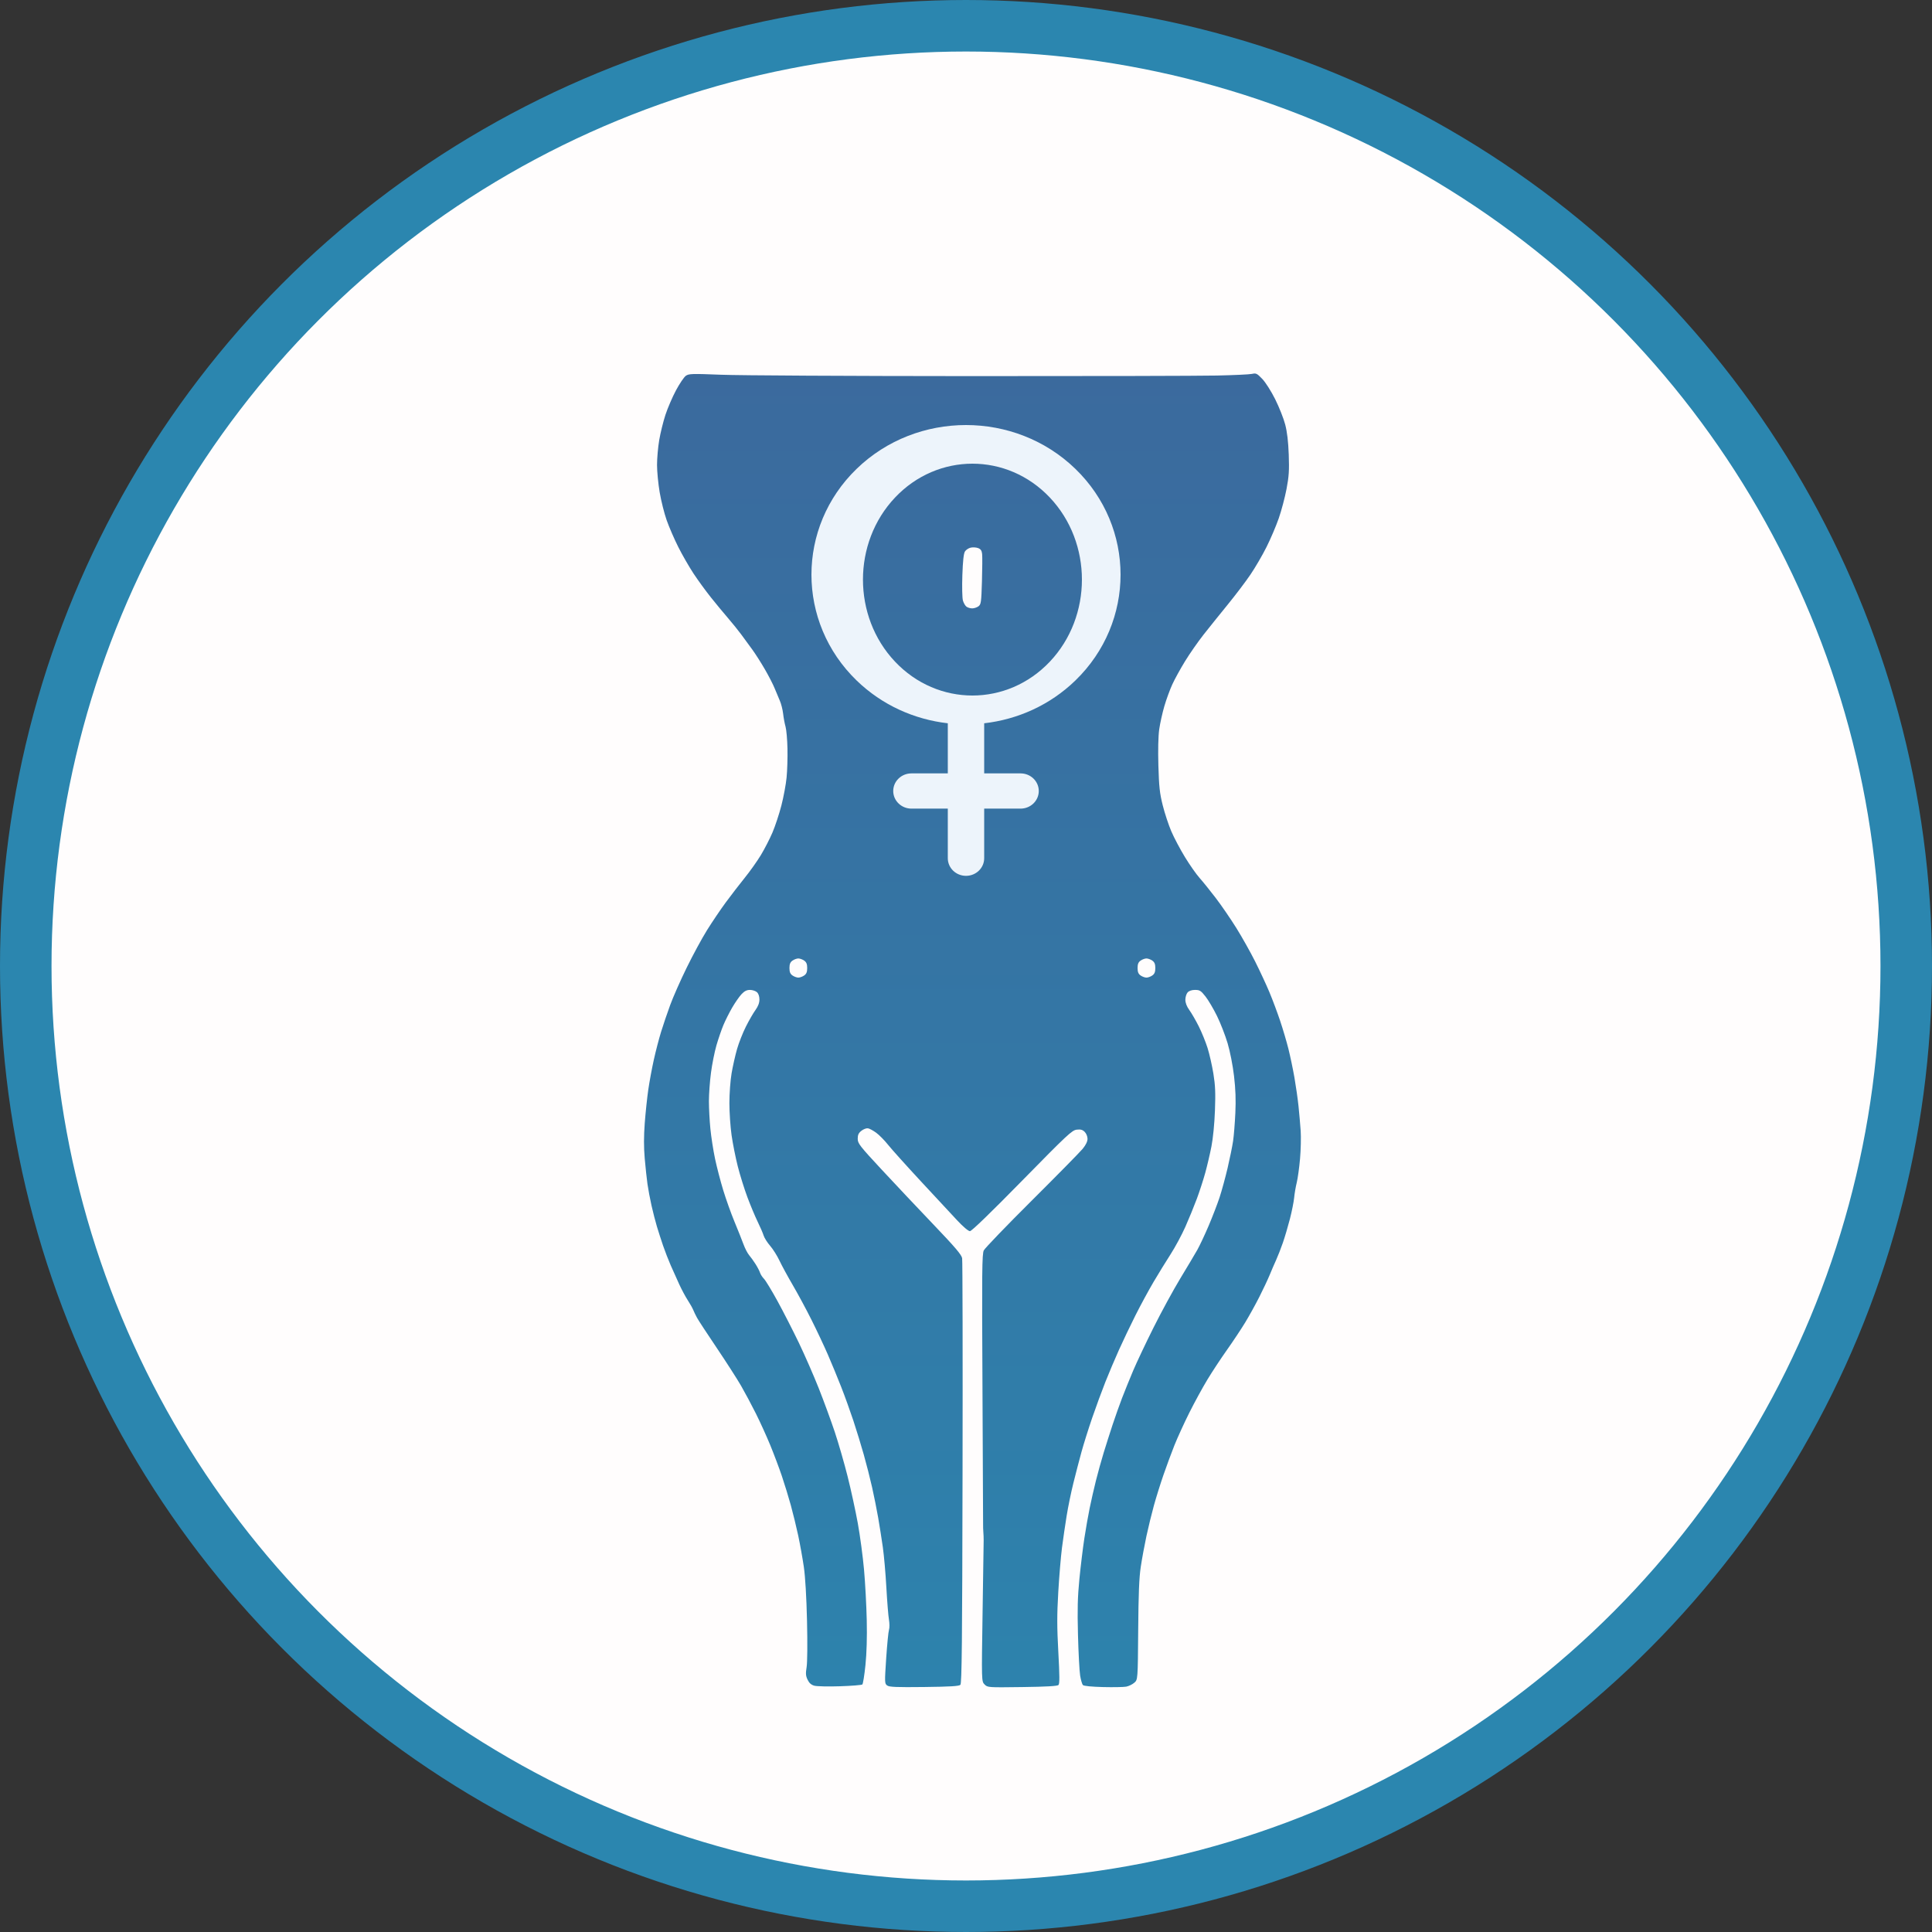 <svg xmlns="http://www.w3.org/2000/svg" xmlns:xlink="http://www.w3.org/1999/xlink" width="150px" height="150px" viewBox="0 0 150 150"><rect x="0" y="0" width="150" height="150" fill="#333333" stroke="none"/><title>womans_health_icon</title><defs><linearGradient x1="48.972%" y1="115.319%" x2="48.972%" y2="-9.192%" id="linearGradient-1"><stop stop-color="#2B86AF" offset="0%"></stop><stop stop-color="#3C689C" offset="100%"></stop></linearGradient></defs><g id="Welcome" stroke="none" stroke-width="1" fill="none" fill-rule="evenodd"><g id="HP" transform="translate(-313, -778)"><g id="cats-Icons" transform="translate(62, 778)"><g id="womans_health_icon" transform="translate(251, 0)"><circle id="Oval" stroke="#2B86AF" stroke-width="4" fill="#FFFDFD" cx="75" cy="75" r="73"></circle><g id="woman-health" transform="translate(50, 29)" fill="url(#linearGradient-1)" fill-rule="nonzero"><path d="M15.215,101.921 C14.311,101.951 13.416,101.931 13.224,101.878 C12.979,101.809 12.824,101.671 12.701,101.412 C12.557,101.111 12.544,100.931 12.626,100.434 C12.684,100.078 12.697,98.588 12.657,96.852 C12.613,94.991 12.521,93.422 12.41,92.658 C12.312,91.987 12.115,90.888 11.972,90.216 C11.828,89.545 11.57,88.486 11.398,87.862 C11.226,87.239 10.913,86.22 10.703,85.597 C10.493,84.975 10.088,83.899 9.804,83.206 C9.52,82.514 9.017,81.407 8.687,80.747 C8.357,80.087 7.839,79.117 7.536,78.591 C7.233,78.066 6.383,76.743 5.648,75.651 C4.912,74.56 4.224,73.509 4.119,73.316 C4.013,73.123 3.879,72.845 3.821,72.699 C3.762,72.553 3.571,72.215 3.396,71.947 C3.222,71.68 2.927,71.13 2.741,70.726 C2.555,70.322 2.257,69.658 2.078,69.249 C1.899,68.84 1.63,68.147 1.48,67.71 C1.331,67.272 1.115,66.603 1.001,66.223 C0.887,65.844 0.7,65.114 0.584,64.603 C0.469,64.091 0.327,63.336 0.269,62.925 C0.211,62.514 0.115,61.616 0.055,60.929 C-0.019,60.068 -0.018,59.218 0.058,58.2 C0.12,57.387 0.243,56.22 0.332,55.607 C0.421,54.994 0.614,53.948 0.762,53.282 C0.909,52.617 1.164,51.637 1.328,51.106 C1.492,50.574 1.81,49.638 2.035,49.025 C2.259,48.412 2.833,47.113 3.311,46.138 C3.788,45.162 4.5,43.848 4.893,43.218 C5.286,42.587 5.941,41.617 6.35,41.062 C6.758,40.508 7.421,39.648 7.822,39.151 C8.224,38.655 8.786,37.863 9.072,37.391 C9.357,36.919 9.763,36.131 9.973,35.639 C10.183,35.148 10.495,34.204 10.666,33.542 C10.837,32.88 11.019,31.9 11.071,31.365 C11.124,30.83 11.154,29.82 11.139,29.119 C11.124,28.418 11.056,27.654 10.99,27.42 C10.923,27.187 10.838,26.733 10.802,26.412 C10.765,26.091 10.649,25.633 10.543,25.395 C10.437,25.156 10.257,24.726 10.142,24.439 C10.028,24.152 9.692,23.497 9.396,22.985 C9.1,22.472 8.659,21.779 8.417,21.445 C8.175,21.111 7.782,20.575 7.545,20.254 C7.307,19.933 6.844,19.36 6.516,18.98 C6.188,18.601 5.595,17.884 5.199,17.388 C4.802,16.891 4.193,16.055 3.846,15.53 C3.5,15.004 2.964,14.073 2.656,13.459 C2.348,12.846 1.945,11.914 1.76,11.389 C1.575,10.864 1.331,9.892 1.218,9.229 C1.105,8.566 1.012,7.607 1.012,7.098 C1.012,6.589 1.088,5.722 1.181,5.171 C1.274,4.621 1.491,3.738 1.664,3.209 C1.837,2.68 2.207,1.823 2.485,1.303 C2.763,0.783 3.106,0.277 3.247,0.177 C3.481,0.013 3.722,0.005 5.994,0.095 C7.364,0.15 16.044,0.197 25.284,0.201 C34.524,0.205 43.157,0.185 44.469,0.157 C45.78,0.129 47.011,0.072 47.204,0.029 C47.523,-0.042 47.594,-0.007 48.003,0.42 C48.257,0.686 48.693,1.371 49.006,1.999 C49.311,2.609 49.661,3.491 49.782,3.958 C49.934,4.539 50.021,5.278 50.058,6.295 C50.102,7.534 50.073,7.983 49.884,8.974 C49.759,9.628 49.488,10.65 49.281,11.244 C49.075,11.838 48.648,12.84 48.332,13.47 C48.016,14.101 47.457,15.062 47.089,15.604 C46.722,16.147 45.922,17.203 45.312,17.95 C44.703,18.698 43.858,19.748 43.435,20.286 C43.013,20.823 42.374,21.74 42.015,22.324 C41.656,22.908 41.209,23.72 41.021,24.129 C40.833,24.538 40.554,25.3 40.401,25.823 C40.248,26.346 40.068,27.158 40.001,27.628 C39.926,28.161 39.902,29.221 39.937,30.446 C39.985,32.089 40.04,32.592 40.274,33.525 C40.428,34.138 40.726,35.043 40.937,35.537 C41.148,36.03 41.626,36.933 41.999,37.544 C42.372,38.155 42.882,38.882 43.132,39.16 C43.381,39.439 43.944,40.136 44.382,40.709 C44.821,41.283 45.541,42.333 45.984,43.042 C46.426,43.752 47.084,44.922 47.446,45.643 C47.808,46.365 48.305,47.432 48.55,48.016 C48.795,48.6 49.171,49.603 49.386,50.246 C49.601,50.888 49.891,51.867 50.03,52.422 C50.17,52.977 50.38,53.98 50.498,54.651 C50.615,55.323 50.759,56.326 50.816,56.881 C50.874,57.435 50.949,58.295 50.984,58.792 C51.018,59.288 50.996,60.264 50.935,60.961 C50.874,61.658 50.758,62.494 50.678,62.819 C50.598,63.144 50.507,63.673 50.477,63.994 C50.446,64.315 50.298,65.055 50.148,65.639 C49.997,66.223 49.75,67.059 49.598,67.497 C49.446,67.935 49.212,68.532 49.079,68.824 C48.945,69.116 48.718,69.642 48.575,69.992 C48.431,70.342 48.071,71.107 47.775,71.691 C47.48,72.275 46.984,73.17 46.675,73.68 C46.365,74.189 45.73,75.145 45.264,75.803 C44.797,76.461 44.112,77.5 43.741,78.114 C43.37,78.727 42.737,79.886 42.335,80.689 C41.933,81.493 41.413,82.632 41.179,83.219 C40.945,83.807 40.561,84.846 40.326,85.527 C40.091,86.208 39.76,87.268 39.59,87.881 C39.42,88.494 39.16,89.56 39.011,90.25 C38.863,90.94 38.664,92.015 38.57,92.639 C38.441,93.487 38.391,94.735 38.369,97.592 C38.339,101.412 38.339,101.412 38.065,101.648 C37.914,101.779 37.631,101.915 37.437,101.951 C37.243,101.988 36.434,102.002 35.641,101.983 C34.764,101.961 34.151,101.901 34.079,101.829 C34.014,101.763 33.916,101.429 33.861,101.086 C33.806,100.742 33.731,99.32 33.694,97.926 C33.642,95.934 33.666,95.001 33.806,93.573 C33.905,92.573 34.077,91.158 34.19,90.428 C34.302,89.698 34.488,88.64 34.604,88.077 C34.719,87.515 34.937,86.56 35.088,85.955 C35.239,85.35 35.509,84.377 35.688,83.793 C35.867,83.209 36.179,82.23 36.381,81.617 C36.584,81.004 36.914,80.072 37.115,79.547 C37.317,79.021 37.704,78.066 37.975,77.424 C38.247,76.781 38.962,75.27 39.564,74.065 C40.167,72.86 41.099,71.148 41.636,70.262 C42.174,69.375 42.767,68.379 42.955,68.047 C43.142,67.715 43.54,66.871 43.838,66.17 C44.136,65.469 44.518,64.478 44.687,63.966 C44.855,63.455 45.136,62.427 45.311,61.684 C45.485,60.94 45.677,59.997 45.737,59.588 C45.797,59.179 45.875,58.2 45.912,57.412 C45.959,56.393 45.93,55.564 45.81,54.545 C45.712,53.711 45.503,52.646 45.311,51.997 C45.129,51.384 44.757,50.43 44.486,49.877 C44.214,49.324 43.812,48.643 43.592,48.364 C43.239,47.917 43.144,47.857 42.787,47.857 C42.529,47.857 42.318,47.927 42.206,48.051 C42.11,48.158 42.031,48.413 42.031,48.619 C42.031,48.864 42.138,49.141 42.343,49.425 C42.515,49.663 42.844,50.231 43.073,50.688 C43.302,51.145 43.609,51.902 43.756,52.369 C43.902,52.836 44.105,53.73 44.207,54.356 C44.355,55.262 44.379,55.845 44.328,57.222 C44.29,58.253 44.179,59.38 44.055,60.013 C43.94,60.597 43.725,61.515 43.577,62.053 C43.429,62.592 43.135,63.5 42.923,64.07 C42.71,64.641 42.31,65.62 42.033,66.245 C41.755,66.87 41.242,67.826 40.892,68.368 C40.542,68.911 39.945,69.881 39.566,70.523 C39.187,71.165 38.552,72.336 38.156,73.124 C37.76,73.912 37.183,75.12 36.874,75.809 C36.564,76.497 36.089,77.62 35.818,78.303 C35.547,78.987 35.087,80.24 34.796,81.086 C34.506,81.933 34.13,83.127 33.963,83.74 C33.795,84.353 33.513,85.436 33.337,86.146 C33.16,86.857 32.924,88.003 32.813,88.694 C32.701,89.385 32.538,90.5 32.451,91.172 C32.365,91.843 32.235,93.39 32.164,94.609 C32.06,96.379 32.061,97.317 32.168,99.263 C32.27,101.11 32.273,101.731 32.18,101.824 C32.095,101.909 31.222,101.959 29.369,101.983 C26.702,102.019 26.679,102.017 26.443,101.781 C26.205,101.543 26.205,101.543 26.287,96.225 C26.332,93.3 26.37,90.763 26.371,90.588 C26.373,90.413 26.362,90.126 26.346,89.951 C26.332,89.776 26.323,89.489 26.327,89.314 C26.331,89.139 26.309,84.361 26.279,78.698 C26.231,69.73 26.244,68.359 26.381,68.081 C26.468,67.906 28.147,66.162 30.112,64.206 C32.077,62.25 33.853,60.444 34.06,60.192 C34.304,59.894 34.435,59.624 34.435,59.417 C34.435,59.237 34.34,59.003 34.216,58.879 C34.049,58.712 33.902,58.671 33.597,58.707 C33.231,58.749 32.87,59.087 29.355,62.67 C26.899,65.174 25.438,66.587 25.306,66.587 C25.183,66.587 24.774,66.24 24.309,65.742 C23.874,65.277 22.597,63.902 21.47,62.687 C20.343,61.471 19.203,60.203 18.938,59.868 C18.672,59.533 18.262,59.118 18.027,58.946 C17.792,58.773 17.502,58.618 17.382,58.601 C17.262,58.584 17.036,58.671 16.879,58.794 C16.66,58.966 16.593,59.112 16.593,59.413 C16.593,59.775 16.739,59.963 18.464,61.82 C19.493,62.928 21.303,64.847 22.486,66.085 C24.155,67.832 24.651,68.415 24.7,68.686 C24.735,68.879 24.749,76.379 24.732,85.354 C24.707,98.558 24.675,101.698 24.564,101.809 C24.46,101.914 23.771,101.955 21.755,101.979 C19.583,102.004 19.045,101.982 18.879,101.86 C18.681,101.715 18.679,101.643 18.803,99.758 C18.875,98.685 18.972,97.686 19.021,97.538 C19.07,97.391 19.068,97.032 19.017,96.742 C18.967,96.452 18.877,95.331 18.817,94.251 C18.758,93.17 18.634,91.761 18.542,91.119 C18.451,90.476 18.286,89.44 18.178,88.815 C18.069,88.191 17.858,87.135 17.708,86.469 C17.559,85.804 17.27,84.666 17.065,83.942 C16.861,83.218 16.496,82.028 16.255,81.299 C16.013,80.569 15.588,79.389 15.308,78.676 C15.029,77.963 14.564,76.837 14.275,76.172 C13.987,75.508 13.418,74.299 13.011,73.487 C12.605,72.674 11.951,71.46 11.558,70.788 C11.165,70.117 10.698,69.257 10.519,68.877 C10.341,68.498 10.014,67.978 9.792,67.723 C9.57,67.467 9.343,67.109 9.288,66.926 C9.233,66.744 9.024,66.26 8.824,65.852 C8.624,65.443 8.264,64.583 8.025,63.941 C7.785,63.298 7.45,62.223 7.28,61.552 C7.11,60.881 6.894,59.797 6.8,59.144 C6.707,58.491 6.63,57.365 6.63,56.641 C6.63,55.916 6.706,54.877 6.801,54.325 C6.895,53.775 7.086,52.929 7.225,52.445 C7.365,51.961 7.672,51.181 7.908,50.712 C8.143,50.242 8.477,49.663 8.649,49.425 C8.861,49.132 8.962,48.866 8.962,48.601 C8.962,48.355 8.889,48.142 8.768,48.033 C8.661,47.936 8.418,47.857 8.227,47.857 C7.975,47.857 7.796,47.948 7.568,48.192 C7.396,48.376 7.072,48.842 6.848,49.227 C6.624,49.612 6.317,50.223 6.166,50.584 C6.015,50.945 5.771,51.655 5.624,52.162 C5.478,52.669 5.286,53.63 5.199,54.297 C5.111,54.965 5.04,55.955 5.04,56.496 C5.04,57.038 5.091,58.003 5.154,58.641 C5.217,59.278 5.38,60.326 5.516,60.968 C5.652,61.61 5.938,62.709 6.152,63.41 C6.366,64.111 6.758,65.209 7.025,65.852 C7.291,66.494 7.605,67.282 7.723,67.603 C7.841,67.925 8.039,68.307 8.164,68.453 C8.289,68.599 8.512,68.91 8.661,69.144 C8.81,69.378 8.966,69.679 9.008,69.811 C9.05,69.944 9.188,70.158 9.316,70.287 C9.443,70.417 9.916,71.196 10.367,72.019 C10.818,72.842 11.564,74.3 12.024,75.257 C12.483,76.215 13.18,77.808 13.572,78.797 C13.963,79.786 14.521,81.307 14.811,82.175 C15.1,83.044 15.55,84.6 15.809,85.632 C16.069,86.664 16.424,88.297 16.599,89.261 C16.774,90.224 16.992,91.849 17.083,92.87 C17.174,93.892 17.269,95.655 17.294,96.788 C17.324,98.112 17.288,99.356 17.194,100.27 C17.114,101.053 17.005,101.732 16.953,101.78 C16.901,101.828 16.119,101.892 15.215,101.921 Z M11.982,46.901 C12.102,46.901 12.306,46.827 12.436,46.736 C12.61,46.614 12.671,46.464 12.671,46.158 C12.671,45.852 12.61,45.703 12.436,45.58 C12.306,45.489 12.102,45.415 11.982,45.415 C11.863,45.415 11.659,45.489 11.529,45.58 C11.354,45.703 11.293,45.852 11.293,46.158 C11.293,46.464 11.354,46.614 11.529,46.736 C11.659,46.827 11.863,46.901 11.982,46.901 Z M39.01,46.901 C39.13,46.901 39.334,46.827 39.463,46.736 C39.638,46.614 39.699,46.464 39.699,46.158 C39.699,45.852 39.638,45.703 39.463,45.58 C39.334,45.489 39.13,45.415 39.01,45.415 C38.89,45.415 38.686,45.489 38.557,45.58 C38.382,45.703 38.321,45.852 38.321,46.158 C38.321,46.464 38.382,46.614 38.557,46.736 C38.686,46.827 38.89,46.901 39.01,46.901 Z M25.49,18.234 C25.639,18.232 25.857,18.158 25.973,18.07 C26.166,17.924 26.19,17.751 26.238,16.136 C26.267,15.16 26.274,14.203 26.252,14.01 C26.223,13.748 26.143,13.631 25.942,13.554 C25.793,13.497 25.535,13.481 25.368,13.518 C25.201,13.554 24.999,13.688 24.919,13.814 C24.819,13.971 24.755,14.552 24.717,15.659 C24.686,16.547 24.706,17.431 24.76,17.623 C24.815,17.815 24.94,18.031 25.039,18.104 C25.138,18.177 25.341,18.236 25.49,18.234 Z" id="Shape-copy"></path></g><path d="M66.511,36.399 C71.192,31.867 78.808,31.867 83.489,36.399 C88.17,40.931 88.17,48.304 83.489,52.836 C81.508,54.754 79,55.86 76.412,56.155 L76.412,56.155 L76.412,60.046 L79.237,60.046 C80.017,60.046 80.65,60.658 80.65,61.413 C80.65,62.168 80.017,62.781 79.237,62.781 L79.237,62.781 L76.412,62.781 L76.412,66.633 C76.412,67.388 75.78,68 75,68 C74.22,68 73.588,67.388 73.587,66.633 L73.587,66.633 L73.587,62.781 L70.763,62.781 C69.983,62.781 69.35,62.168 69.35,61.413 C69.35,60.658 69.983,60.046 70.763,60.046 L70.763,60.046 L73.587,60.046 L73.587,56.155 C71,55.86 68.492,54.754 66.511,52.836 C61.83,48.304 61.83,40.931 66.511,36.399 Z M81.513,38.633 C78.197,35.122 72.802,35.122 69.487,38.633 C66.171,42.144 66.171,47.856 69.487,51.367 C72.802,54.878 78.198,54.878 81.513,51.367 C84.829,47.856 84.829,42.144 81.513,38.633 Z" id="Combined-Shape" fill="#EDF4FB"></path></g></g></g></g></svg>